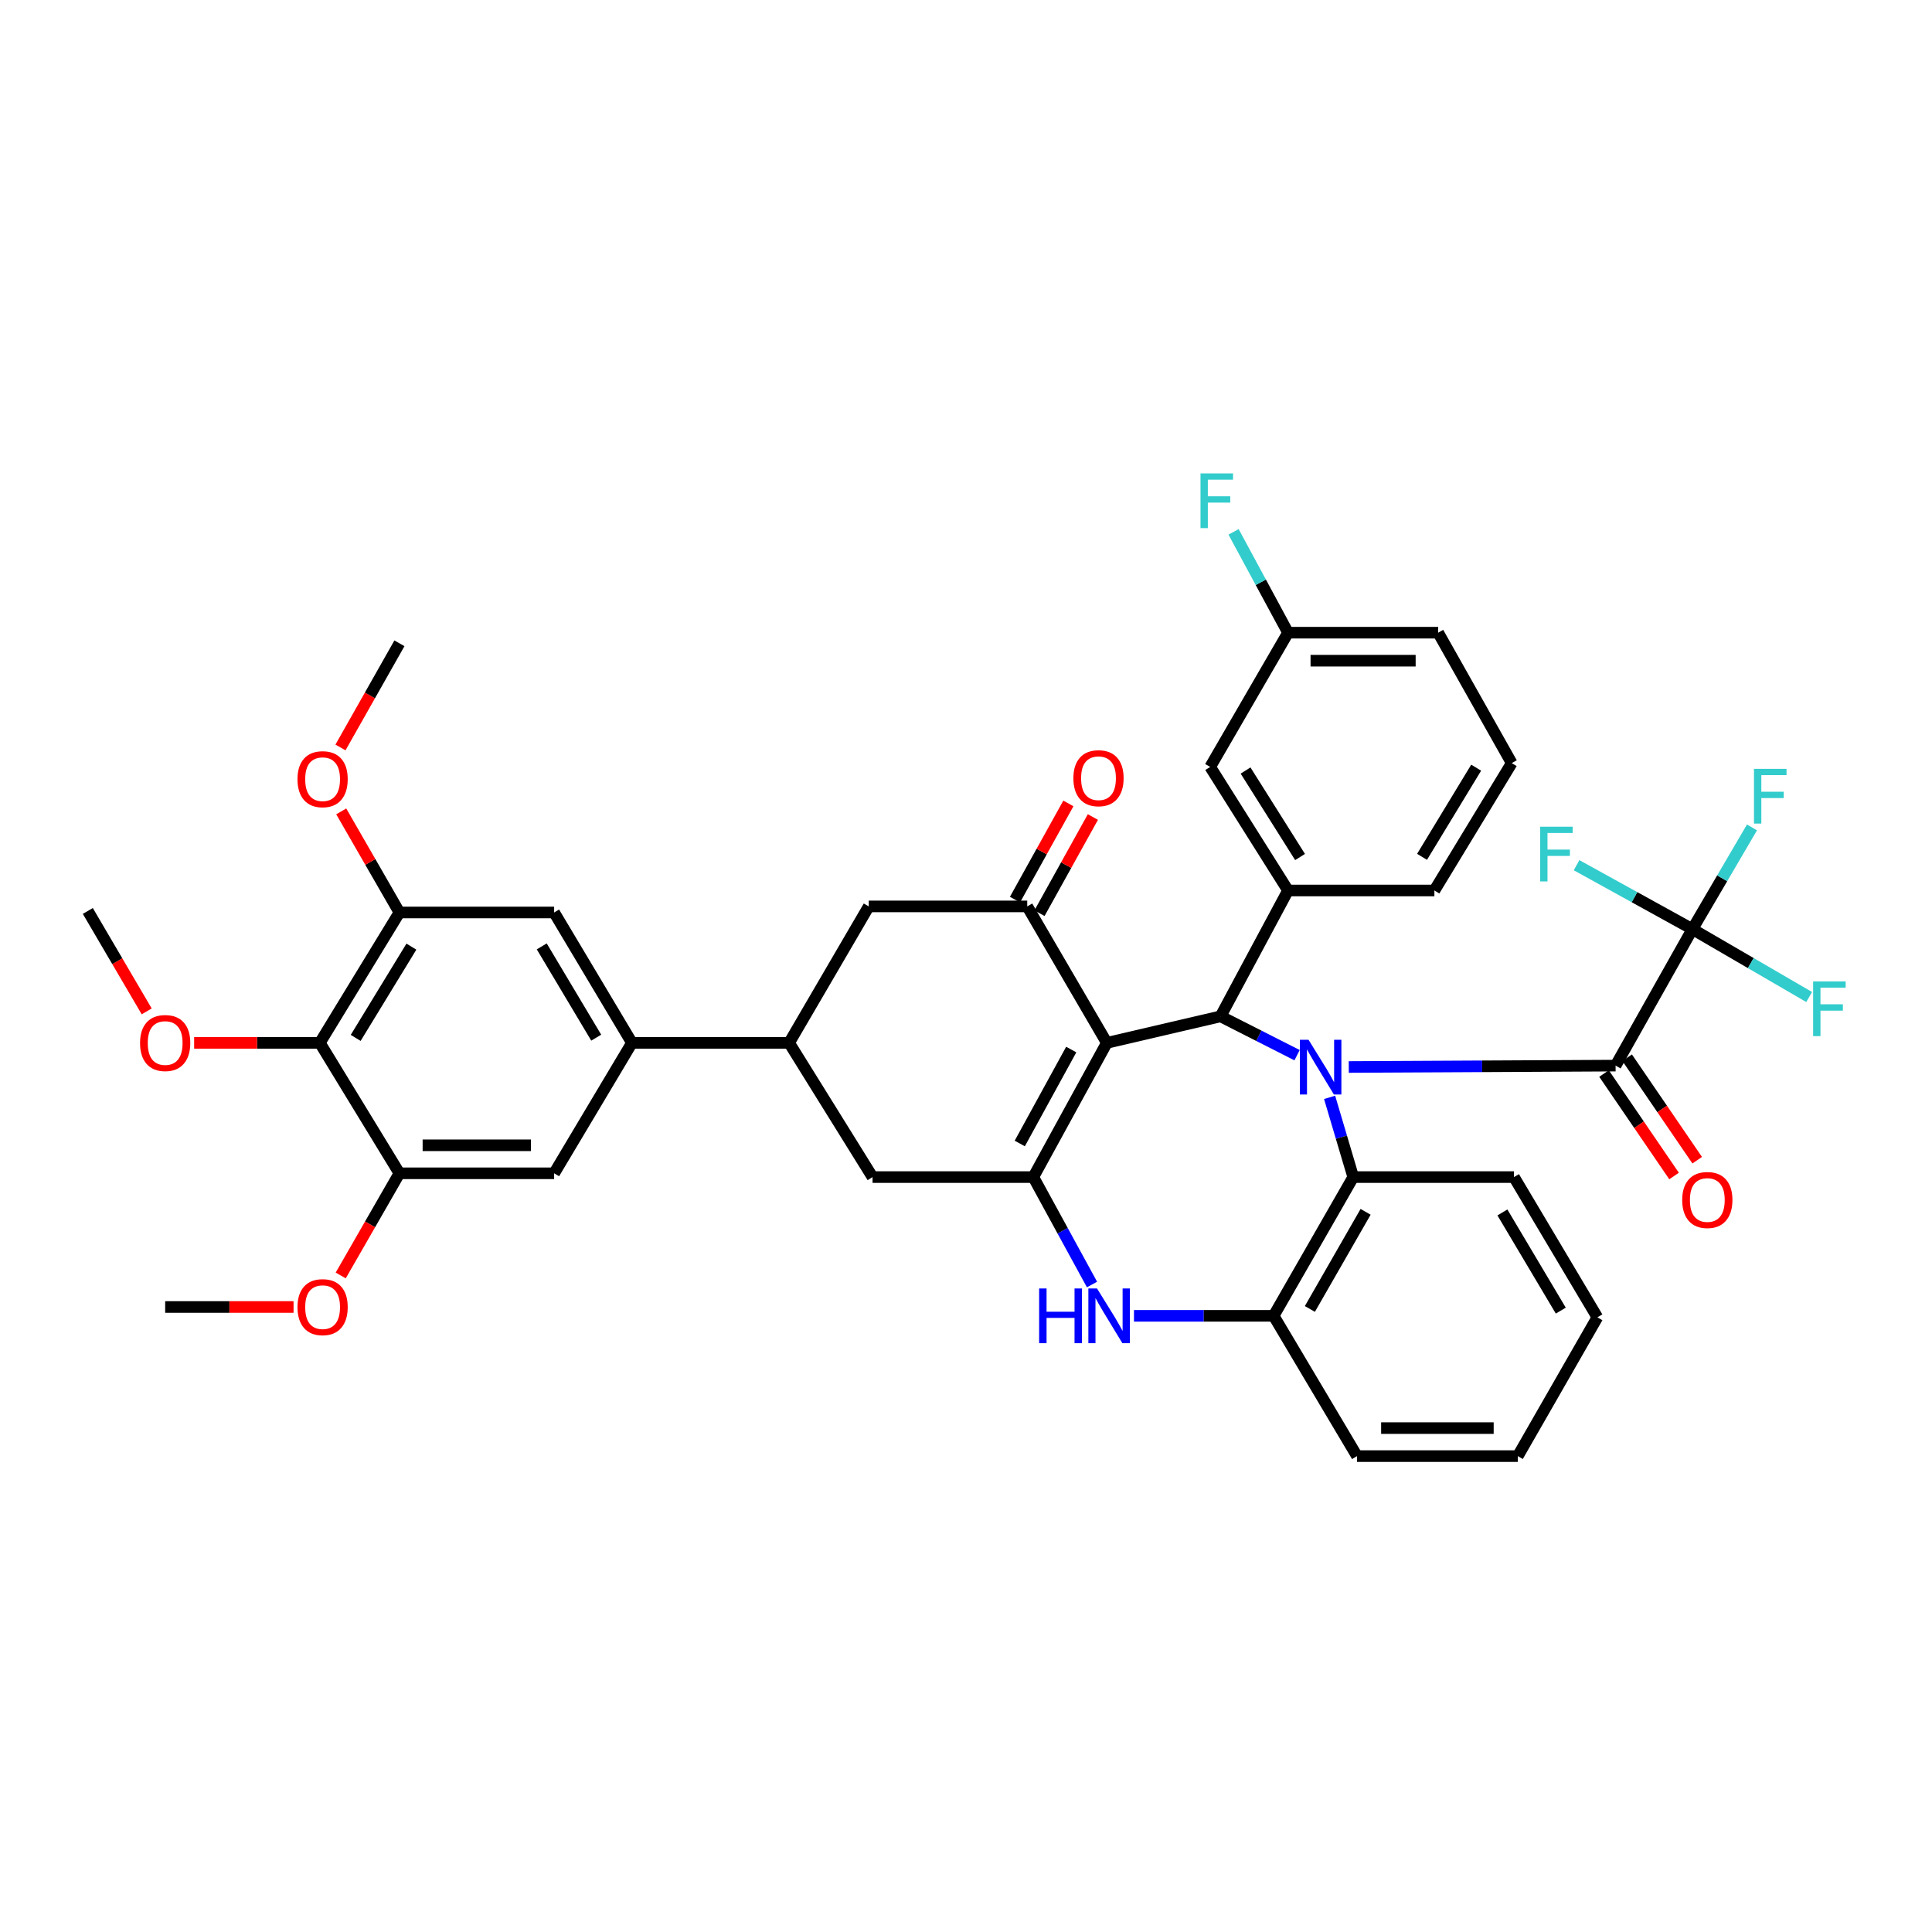 <?xml version='1.0' encoding='iso-8859-1'?>
<svg version='1.1' baseProfile='full'
              xmlns='http://www.w3.org/2000/svg'
                      xmlns:rdkit='http://www.rdkit.org/xml'
                      xmlns:xlink='http://www.w3.org/1999/xlink'
                  xml:space='preserve'
width='1000px' height='1000px' viewBox='0 0 1000 1000'>
<!-- END OF HEADER -->
<rect style='opacity:1.0;fill:#FFFFFF;stroke:none' width='1000' height='1000' x='0' y='0'> </rect>
<path class='bond-1' d='M 671.366,546.164 L 651.56,536.111' style='fill:none;fill-rule:evenodd;stroke:#0000FF;stroke-width:6px;stroke-linecap:butt;stroke-linejoin:miter;stroke-opacity:1' />
<path class='bond-1' d='M 651.56,536.111 L 631.754,526.059' style='fill:none;fill-rule:evenodd;stroke:#000000;stroke-width:6px;stroke-linecap:butt;stroke-linejoin:miter;stroke-opacity:1' />
<path class='bond-3' d='M 698.116,552.277 L 767.171,551.92' style='fill:none;fill-rule:evenodd;stroke:#0000FF;stroke-width:6px;stroke-linecap:butt;stroke-linejoin:miter;stroke-opacity:1' />
<path class='bond-3' d='M 767.171,551.92 L 836.226,551.563' style='fill:none;fill-rule:evenodd;stroke:#000000;stroke-width:6px;stroke-linecap:butt;stroke-linejoin:miter;stroke-opacity:1' />
<path class='bond-7' d='M 688.198,567.996 L 694.317,588.626' style='fill:none;fill-rule:evenodd;stroke:#0000FF;stroke-width:6px;stroke-linecap:butt;stroke-linejoin:miter;stroke-opacity:1' />
<path class='bond-7' d='M 694.317,588.626 L 700.435,609.256' style='fill:none;fill-rule:evenodd;stroke:#000000;stroke-width:6px;stroke-linecap:butt;stroke-linejoin:miter;stroke-opacity:1' />
<path class='bond-0' d='M 572.893,539.785 L 631.754,526.059' style='fill:none;fill-rule:evenodd;stroke:#000000;stroke-width:6px;stroke-linecap:butt;stroke-linejoin:miter;stroke-opacity:1' />
<path class='bond-2' d='M 572.893,539.785 L 534.839,609.256' style='fill:none;fill-rule:evenodd;stroke:#000000;stroke-width:6px;stroke-linecap:butt;stroke-linejoin:miter;stroke-opacity:1' />
<path class='bond-2' d='M 554.468,543.24 L 527.83,591.869' style='fill:none;fill-rule:evenodd;stroke:#000000;stroke-width:6px;stroke-linecap:butt;stroke-linejoin:miter;stroke-opacity:1' />
<path class='bond-4' d='M 572.893,539.785 L 531.698,469.155' style='fill:none;fill-rule:evenodd;stroke:#000000;stroke-width:6px;stroke-linecap:butt;stroke-linejoin:miter;stroke-opacity:1' />
<path class='bond-8' d='M 631.754,526.059 L 666.683,460.915' style='fill:none;fill-rule:evenodd;stroke:#000000;stroke-width:6px;stroke-linecap:butt;stroke-linejoin:miter;stroke-opacity:1' />
<path class='bond-15' d='M 534.839,609.256 L 451.626,609.256' style='fill:none;fill-rule:evenodd;stroke:#000000;stroke-width:6px;stroke-linecap:butt;stroke-linejoin:miter;stroke-opacity:1' />
<path class='bond-40' d='M 534.839,609.256 L 550.031,637.06' style='fill:none;fill-rule:evenodd;stroke:#000000;stroke-width:6px;stroke-linecap:butt;stroke-linejoin:miter;stroke-opacity:1' />
<path class='bond-40' d='M 550.031,637.06 L 565.223,664.864' style='fill:none;fill-rule:evenodd;stroke:#0000FF;stroke-width:6px;stroke-linecap:butt;stroke-linejoin:miter;stroke-opacity:1' />
<path class='bond-6' d='M 836.226,551.563 L 875.987,480.924' style='fill:none;fill-rule:evenodd;stroke:#000000;stroke-width:6px;stroke-linecap:butt;stroke-linejoin:miter;stroke-opacity:1' />
<path class='bond-19' d='M 830.24,555.653 L 848.367,582.177' style='fill:none;fill-rule:evenodd;stroke:#000000;stroke-width:6px;stroke-linecap:butt;stroke-linejoin:miter;stroke-opacity:1' />
<path class='bond-19' d='M 848.367,582.177 L 866.494,608.7' style='fill:none;fill-rule:evenodd;stroke:#FF0000;stroke-width:6px;stroke-linecap:butt;stroke-linejoin:miter;stroke-opacity:1' />
<path class='bond-19' d='M 842.211,547.472 L 860.338,573.995' style='fill:none;fill-rule:evenodd;stroke:#000000;stroke-width:6px;stroke-linecap:butt;stroke-linejoin:miter;stroke-opacity:1' />
<path class='bond-19' d='M 860.338,573.995 L 878.465,600.518' style='fill:none;fill-rule:evenodd;stroke:#FF0000;stroke-width:6px;stroke-linecap:butt;stroke-linejoin:miter;stroke-opacity:1' />
<path class='bond-16' d='M 531.698,469.155 L 449.669,469.155' style='fill:none;fill-rule:evenodd;stroke:#000000;stroke-width:6px;stroke-linecap:butt;stroke-linejoin:miter;stroke-opacity:1' />
<path class='bond-20' d='M 538.036,472.674 L 551.855,447.784' style='fill:none;fill-rule:evenodd;stroke:#000000;stroke-width:6px;stroke-linecap:butt;stroke-linejoin:miter;stroke-opacity:1' />
<path class='bond-20' d='M 551.855,447.784 L 565.673,422.893' style='fill:none;fill-rule:evenodd;stroke:#FF0000;stroke-width:6px;stroke-linecap:butt;stroke-linejoin:miter;stroke-opacity:1' />
<path class='bond-20' d='M 525.359,465.636 L 539.177,440.746' style='fill:none;fill-rule:evenodd;stroke:#000000;stroke-width:6px;stroke-linecap:butt;stroke-linejoin:miter;stroke-opacity:1' />
<path class='bond-20' d='M 539.177,440.746 L 552.996,415.855' style='fill:none;fill-rule:evenodd;stroke:#FF0000;stroke-width:6px;stroke-linecap:butt;stroke-linejoin:miter;stroke-opacity:1' />
<path class='bond-5' d='M 586.946,681.07 L 623.089,681.07' style='fill:none;fill-rule:evenodd;stroke:#0000FF;stroke-width:6px;stroke-linecap:butt;stroke-linejoin:miter;stroke-opacity:1' />
<path class='bond-5' d='M 623.089,681.07 L 659.231,681.07' style='fill:none;fill-rule:evenodd;stroke:#000000;stroke-width:6px;stroke-linecap:butt;stroke-linejoin:miter;stroke-opacity:1' />
<path class='bond-22' d='M 875.987,480.924 L 846.008,464.374' style='fill:none;fill-rule:evenodd;stroke:#000000;stroke-width:6px;stroke-linecap:butt;stroke-linejoin:miter;stroke-opacity:1' />
<path class='bond-22' d='M 846.008,464.374 L 816.029,447.823' style='fill:none;fill-rule:evenodd;stroke:#33CCCC;stroke-width:6px;stroke-linecap:butt;stroke-linejoin:miter;stroke-opacity:1' />
<path class='bond-23' d='M 875.987,480.924 L 906.204,498.491' style='fill:none;fill-rule:evenodd;stroke:#000000;stroke-width:6px;stroke-linecap:butt;stroke-linejoin:miter;stroke-opacity:1' />
<path class='bond-23' d='M 906.204,498.491 L 936.421,516.057' style='fill:none;fill-rule:evenodd;stroke:#33CCCC;stroke-width:6px;stroke-linecap:butt;stroke-linejoin:miter;stroke-opacity:1' />
<path class='bond-24' d='M 875.987,480.924 L 891.404,454.6' style='fill:none;fill-rule:evenodd;stroke:#000000;stroke-width:6px;stroke-linecap:butt;stroke-linejoin:miter;stroke-opacity:1' />
<path class='bond-24' d='M 891.404,454.6 L 906.821,428.276' style='fill:none;fill-rule:evenodd;stroke:#33CCCC;stroke-width:6px;stroke-linecap:butt;stroke-linejoin:miter;stroke-opacity:1' />
<path class='bond-9' d='M 700.435,609.256 L 659.231,681.07' style='fill:none;fill-rule:evenodd;stroke:#000000;stroke-width:6px;stroke-linecap:butt;stroke-linejoin:miter;stroke-opacity:1' />
<path class='bond-9' d='M 706.831,627.244 L 677.989,677.514' style='fill:none;fill-rule:evenodd;stroke:#000000;stroke-width:6px;stroke-linecap:butt;stroke-linejoin:miter;stroke-opacity:1' />
<path class='bond-31' d='M 700.435,609.256 L 783.632,609.256' style='fill:none;fill-rule:evenodd;stroke:#000000;stroke-width:6px;stroke-linecap:butt;stroke-linejoin:miter;stroke-opacity:1' />
<path class='bond-21' d='M 666.683,460.915 L 626.389,396.954' style='fill:none;fill-rule:evenodd;stroke:#000000;stroke-width:6px;stroke-linecap:butt;stroke-linejoin:miter;stroke-opacity:1' />
<path class='bond-21' d='M 672.907,443.592 L 644.702,398.82' style='fill:none;fill-rule:evenodd;stroke:#000000;stroke-width:6px;stroke-linecap:butt;stroke-linejoin:miter;stroke-opacity:1' />
<path class='bond-30' d='M 666.683,460.915 L 742.436,460.915' style='fill:none;fill-rule:evenodd;stroke:#000000;stroke-width:6px;stroke-linecap:butt;stroke-linejoin:miter;stroke-opacity:1' />
<path class='bond-32' d='M 659.231,681.07 L 702.392,753.682' style='fill:none;fill-rule:evenodd;stroke:#000000;stroke-width:6px;stroke-linecap:butt;stroke-linejoin:miter;stroke-opacity:1' />
<path class='bond-10' d='M 165.545,539.785 L 206.741,472.297' style='fill:none;fill-rule:evenodd;stroke:#000000;stroke-width:6px;stroke-linecap:butt;stroke-linejoin:miter;stroke-opacity:1' />
<path class='bond-10' d='M 184.101,537.217 L 212.938,489.975' style='fill:none;fill-rule:evenodd;stroke:#000000;stroke-width:6px;stroke-linecap:butt;stroke-linejoin:miter;stroke-opacity:1' />
<path class='bond-25' d='M 165.545,539.785 L 133.018,539.785' style='fill:none;fill-rule:evenodd;stroke:#000000;stroke-width:6px;stroke-linecap:butt;stroke-linejoin:miter;stroke-opacity:1' />
<path class='bond-25' d='M 133.018,539.785 L 100.492,539.785' style='fill:none;fill-rule:evenodd;stroke:#FF0000;stroke-width:6px;stroke-linecap:butt;stroke-linejoin:miter;stroke-opacity:1' />
<path class='bond-44' d='M 165.545,539.785 L 206.741,607.298' style='fill:none;fill-rule:evenodd;stroke:#000000;stroke-width:6px;stroke-linecap:butt;stroke-linejoin:miter;stroke-opacity:1' />
<path class='bond-11' d='M 327.097,539.785 L 408.449,539.785' style='fill:none;fill-rule:evenodd;stroke:#000000;stroke-width:6px;stroke-linecap:butt;stroke-linejoin:miter;stroke-opacity:1' />
<path class='bond-17' d='M 327.097,539.785 L 286.82,607.298' style='fill:none;fill-rule:evenodd;stroke:#000000;stroke-width:6px;stroke-linecap:butt;stroke-linejoin:miter;stroke-opacity:1' />
<path class='bond-18' d='M 327.097,539.785 L 286.82,472.297' style='fill:none;fill-rule:evenodd;stroke:#000000;stroke-width:6px;stroke-linecap:butt;stroke-linejoin:miter;stroke-opacity:1' />
<path class='bond-18' d='M 308.605,537.093 L 280.411,489.851' style='fill:none;fill-rule:evenodd;stroke:#000000;stroke-width:6px;stroke-linecap:butt;stroke-linejoin:miter;stroke-opacity:1' />
<path class='bond-12' d='M 408.449,539.785 L 449.669,469.155' style='fill:none;fill-rule:evenodd;stroke:#000000;stroke-width:6px;stroke-linecap:butt;stroke-linejoin:miter;stroke-opacity:1' />
<path class='bond-42' d='M 408.449,539.785 L 451.626,609.256' style='fill:none;fill-rule:evenodd;stroke:#000000;stroke-width:6px;stroke-linecap:butt;stroke-linejoin:miter;stroke-opacity:1' />
<path class='bond-13' d='M 206.741,607.298 L 286.82,607.298' style='fill:none;fill-rule:evenodd;stroke:#000000;stroke-width:6px;stroke-linecap:butt;stroke-linejoin:miter;stroke-opacity:1' />
<path class='bond-13' d='M 218.753,592.798 L 274.808,592.798' style='fill:none;fill-rule:evenodd;stroke:#000000;stroke-width:6px;stroke-linecap:butt;stroke-linejoin:miter;stroke-opacity:1' />
<path class='bond-28' d='M 206.741,607.298 L 191.547,633.739' style='fill:none;fill-rule:evenodd;stroke:#000000;stroke-width:6px;stroke-linecap:butt;stroke-linejoin:miter;stroke-opacity:1' />
<path class='bond-28' d='M 191.547,633.739 L 176.354,660.179' style='fill:none;fill-rule:evenodd;stroke:#FF0000;stroke-width:6px;stroke-linecap:butt;stroke-linejoin:miter;stroke-opacity:1' />
<path class='bond-14' d='M 206.741,472.297 L 286.82,472.297' style='fill:none;fill-rule:evenodd;stroke:#000000;stroke-width:6px;stroke-linecap:butt;stroke-linejoin:miter;stroke-opacity:1' />
<path class='bond-27' d='M 206.741,472.297 L 191.681,446.135' style='fill:none;fill-rule:evenodd;stroke:#000000;stroke-width:6px;stroke-linecap:butt;stroke-linejoin:miter;stroke-opacity:1' />
<path class='bond-27' d='M 191.681,446.135 L 176.622,419.974' style='fill:none;fill-rule:evenodd;stroke:#FF0000;stroke-width:6px;stroke-linecap:butt;stroke-linejoin:miter;stroke-opacity:1' />
<path class='bond-26' d='M 626.389,396.954 L 666.683,327.476' style='fill:none;fill-rule:evenodd;stroke:#000000;stroke-width:6px;stroke-linecap:butt;stroke-linejoin:miter;stroke-opacity:1' />
<path class='bond-35' d='M 75.933,523.487 L 60.694,497.497' style='fill:none;fill-rule:evenodd;stroke:#FF0000;stroke-width:6px;stroke-linecap:butt;stroke-linejoin:miter;stroke-opacity:1' />
<path class='bond-35' d='M 60.694,497.497 L 45.455,471.507' style='fill:none;fill-rule:evenodd;stroke:#000000;stroke-width:6px;stroke-linecap:butt;stroke-linejoin:miter;stroke-opacity:1' />
<path class='bond-29' d='M 666.683,327.476 L 652.588,301.383' style='fill:none;fill-rule:evenodd;stroke:#000000;stroke-width:6px;stroke-linecap:butt;stroke-linejoin:miter;stroke-opacity:1' />
<path class='bond-29' d='M 652.588,301.383 L 638.494,275.29' style='fill:none;fill-rule:evenodd;stroke:#33CCCC;stroke-width:6px;stroke-linecap:butt;stroke-linejoin:miter;stroke-opacity:1' />
<path class='bond-43' d='M 666.683,327.476 L 744.394,327.476' style='fill:none;fill-rule:evenodd;stroke:#000000;stroke-width:6px;stroke-linecap:butt;stroke-linejoin:miter;stroke-opacity:1' />
<path class='bond-43' d='M 678.339,341.976 L 732.737,341.976' style='fill:none;fill-rule:evenodd;stroke:#000000;stroke-width:6px;stroke-linecap:butt;stroke-linejoin:miter;stroke-opacity:1' />
<path class='bond-36' d='M 176.227,386.884 L 191.484,359.931' style='fill:none;fill-rule:evenodd;stroke:#FF0000;stroke-width:6px;stroke-linecap:butt;stroke-linejoin:miter;stroke-opacity:1' />
<path class='bond-36' d='M 191.484,359.931 L 206.741,332.978' style='fill:none;fill-rule:evenodd;stroke:#000000;stroke-width:6px;stroke-linecap:butt;stroke-linejoin:miter;stroke-opacity:1' />
<path class='bond-37' d='M 151.942,676.494 L 118.716,676.494' style='fill:none;fill-rule:evenodd;stroke:#FF0000;stroke-width:6px;stroke-linecap:butt;stroke-linejoin:miter;stroke-opacity:1' />
<path class='bond-37' d='M 118.716,676.494 L 85.49,676.494' style='fill:none;fill-rule:evenodd;stroke:#000000;stroke-width:6px;stroke-linecap:butt;stroke-linejoin:miter;stroke-opacity:1' />
<path class='bond-33' d='M 742.436,460.915 L 782.464,394.981' style='fill:none;fill-rule:evenodd;stroke:#000000;stroke-width:6px;stroke-linecap:butt;stroke-linejoin:miter;stroke-opacity:1' />
<path class='bond-33' d='M 736.046,443.5 L 764.065,397.346' style='fill:none;fill-rule:evenodd;stroke:#000000;stroke-width:6px;stroke-linecap:butt;stroke-linejoin:miter;stroke-opacity:1' />
<path class='bond-38' d='M 783.632,609.256 L 826.801,681.851' style='fill:none;fill-rule:evenodd;stroke:#000000;stroke-width:6px;stroke-linecap:butt;stroke-linejoin:miter;stroke-opacity:1' />
<path class='bond-38' d='M 777.644,627.556 L 807.863,678.373' style='fill:none;fill-rule:evenodd;stroke:#000000;stroke-width:6px;stroke-linecap:butt;stroke-linejoin:miter;stroke-opacity:1' />
<path class='bond-41' d='M 702.392,753.682 L 785.605,753.682' style='fill:none;fill-rule:evenodd;stroke:#000000;stroke-width:6px;stroke-linecap:butt;stroke-linejoin:miter;stroke-opacity:1' />
<path class='bond-41' d='M 714.874,739.182 L 773.123,739.182' style='fill:none;fill-rule:evenodd;stroke:#000000;stroke-width:6px;stroke-linecap:butt;stroke-linejoin:miter;stroke-opacity:1' />
<path class='bond-34' d='M 782.464,394.981 L 744.394,327.476' style='fill:none;fill-rule:evenodd;stroke:#000000;stroke-width:6px;stroke-linecap:butt;stroke-linejoin:miter;stroke-opacity:1' />
<path class='bond-39' d='M 826.801,681.851 L 785.605,753.682' style='fill:none;fill-rule:evenodd;stroke:#000000;stroke-width:6px;stroke-linecap:butt;stroke-linejoin:miter;stroke-opacity:1' />
<path  class='atom-0' d='M 677.299 538.192
L 686.579 553.192
Q 687.499 554.672, 688.979 557.352
Q 690.459 560.032, 690.539 560.192
L 690.539 538.192
L 694.299 538.192
L 694.299 566.512
L 690.419 566.512
L 680.459 550.112
Q 679.299 548.192, 678.059 545.992
Q 676.859 543.792, 676.499 543.112
L 676.499 566.512
L 672.819 566.512
L 672.819 538.192
L 677.299 538.192
' fill='#0000FF'/>
<path  class='atom-6' d='M 537.857 666.91
L 541.697 666.91
L 541.697 678.95
L 556.177 678.95
L 556.177 666.91
L 560.017 666.91
L 560.017 695.23
L 556.177 695.23
L 556.177 682.15
L 541.697 682.15
L 541.697 695.23
L 537.857 695.23
L 537.857 666.91
' fill='#0000FF'/>
<path  class='atom-6' d='M 567.817 666.91
L 577.097 681.91
Q 578.017 683.39, 579.497 686.07
Q 580.977 688.75, 581.057 688.91
L 581.057 666.91
L 584.817 666.91
L 584.817 695.23
L 580.937 695.23
L 570.977 678.83
Q 569.817 676.91, 568.577 674.71
Q 567.377 672.51, 567.017 671.83
L 567.017 695.23
L 563.337 695.23
L 563.337 666.91
L 567.817 666.91
' fill='#0000FF'/>
<path  class='atom-20' d='M 870.705 621.113
Q 870.705 614.313, 874.065 610.513
Q 877.425 606.713, 883.705 606.713
Q 889.985 606.713, 893.345 610.513
Q 896.705 614.313, 896.705 621.113
Q 896.705 627.993, 893.305 631.913
Q 889.905 635.793, 883.705 635.793
Q 877.465 635.793, 874.065 631.913
Q 870.705 628.033, 870.705 621.113
M 883.705 632.593
Q 888.025 632.593, 890.345 629.713
Q 892.705 626.793, 892.705 621.113
Q 892.705 615.553, 890.345 612.753
Q 888.025 609.913, 883.705 609.913
Q 879.385 609.913, 877.025 612.713
Q 874.705 615.513, 874.705 621.113
Q 874.705 626.833, 877.025 629.713
Q 879.385 632.593, 883.705 632.593
' fill='#FF0000'/>
<path  class='atom-21' d='M 555.583 402.794
Q 555.583 395.994, 558.943 392.194
Q 562.303 388.394, 568.583 388.394
Q 574.863 388.394, 578.223 392.194
Q 581.583 395.994, 581.583 402.794
Q 581.583 409.674, 578.183 413.594
Q 574.783 417.474, 568.583 417.474
Q 562.343 417.474, 558.943 413.594
Q 555.583 409.714, 555.583 402.794
M 568.583 414.274
Q 572.903 414.274, 575.223 411.394
Q 577.583 408.474, 577.583 402.794
Q 577.583 397.234, 575.223 394.434
Q 572.903 391.594, 568.583 391.594
Q 564.263 391.594, 561.903 394.394
Q 559.583 397.194, 559.583 402.794
Q 559.583 408.514, 561.903 411.394
Q 564.263 414.274, 568.583 414.274
' fill='#FF0000'/>
<path  class='atom-23' d='M 797.179 427.905
L 814.019 427.905
L 814.019 431.145
L 800.979 431.145
L 800.979 439.745
L 812.579 439.745
L 812.579 443.025
L 800.979 443.025
L 800.979 456.225
L 797.179 456.225
L 797.179 427.905
' fill='#33CCCC'/>
<path  class='atom-24' d='M 938.471 507.984
L 955.311 507.984
L 955.311 511.224
L 942.271 511.224
L 942.271 519.824
L 953.871 519.824
L 953.871 523.104
L 942.271 523.104
L 942.271 536.304
L 938.471 536.304
L 938.471 507.984
' fill='#33CCCC'/>
<path  class='atom-25' d='M 907.861 397.963
L 924.701 397.963
L 924.701 401.203
L 911.661 401.203
L 911.661 409.803
L 923.261 409.803
L 923.261 413.083
L 911.661 413.083
L 911.661 426.283
L 907.861 426.283
L 907.861 397.963
' fill='#33CCCC'/>
<path  class='atom-26' d='M 72.49 539.865
Q 72.49 533.065, 75.85 529.265
Q 79.21 525.465, 85.49 525.465
Q 91.77 525.465, 95.13 529.265
Q 98.49 533.065, 98.49 539.865
Q 98.49 546.745, 95.09 550.665
Q 91.69 554.545, 85.49 554.545
Q 79.25 554.545, 75.85 550.665
Q 72.49 546.785, 72.49 539.865
M 85.49 551.345
Q 89.81 551.345, 92.13 548.465
Q 94.49 545.545, 94.49 539.865
Q 94.49 534.305, 92.13 531.505
Q 89.81 528.665, 85.49 528.665
Q 81.17 528.665, 78.81 531.465
Q 76.49 534.265, 76.49 539.865
Q 76.49 545.585, 78.81 548.465
Q 81.17 551.345, 85.49 551.345
' fill='#FF0000'/>
<path  class='atom-28' d='M 153.979 403.301
Q 153.979 396.501, 157.339 392.701
Q 160.699 388.901, 166.979 388.901
Q 173.259 388.901, 176.619 392.701
Q 179.979 396.501, 179.979 403.301
Q 179.979 410.181, 176.579 414.101
Q 173.179 417.981, 166.979 417.981
Q 160.739 417.981, 157.339 414.101
Q 153.979 410.221, 153.979 403.301
M 166.979 414.781
Q 171.299 414.781, 173.619 411.901
Q 175.979 408.981, 175.979 403.301
Q 175.979 397.741, 173.619 394.941
Q 171.299 392.101, 166.979 392.101
Q 162.659 392.101, 160.299 394.901
Q 157.979 397.701, 157.979 403.301
Q 157.979 409.021, 160.299 411.901
Q 162.659 414.781, 166.979 414.781
' fill='#FF0000'/>
<path  class='atom-29' d='M 153.979 676.574
Q 153.979 669.774, 157.339 665.974
Q 160.699 662.174, 166.979 662.174
Q 173.259 662.174, 176.619 665.974
Q 179.979 669.774, 179.979 676.574
Q 179.979 683.454, 176.579 687.374
Q 173.179 691.254, 166.979 691.254
Q 160.739 691.254, 157.339 687.374
Q 153.979 683.494, 153.979 676.574
M 166.979 688.054
Q 171.299 688.054, 173.619 685.174
Q 175.979 682.254, 175.979 676.574
Q 175.979 671.014, 173.619 668.214
Q 171.299 665.374, 166.979 665.374
Q 162.659 665.374, 160.299 668.174
Q 157.979 670.974, 157.979 676.574
Q 157.979 682.294, 160.299 685.174
Q 162.659 688.054, 166.979 688.054
' fill='#FF0000'/>
<path  class='atom-30' d='M 621.377 245.03
L 638.217 245.03
L 638.217 248.27
L 625.177 248.27
L 625.177 256.87
L 636.777 256.87
L 636.777 260.15
L 625.177 260.15
L 625.177 273.35
L 621.377 273.35
L 621.377 245.03
' fill='#33CCCC'/>
</svg>
